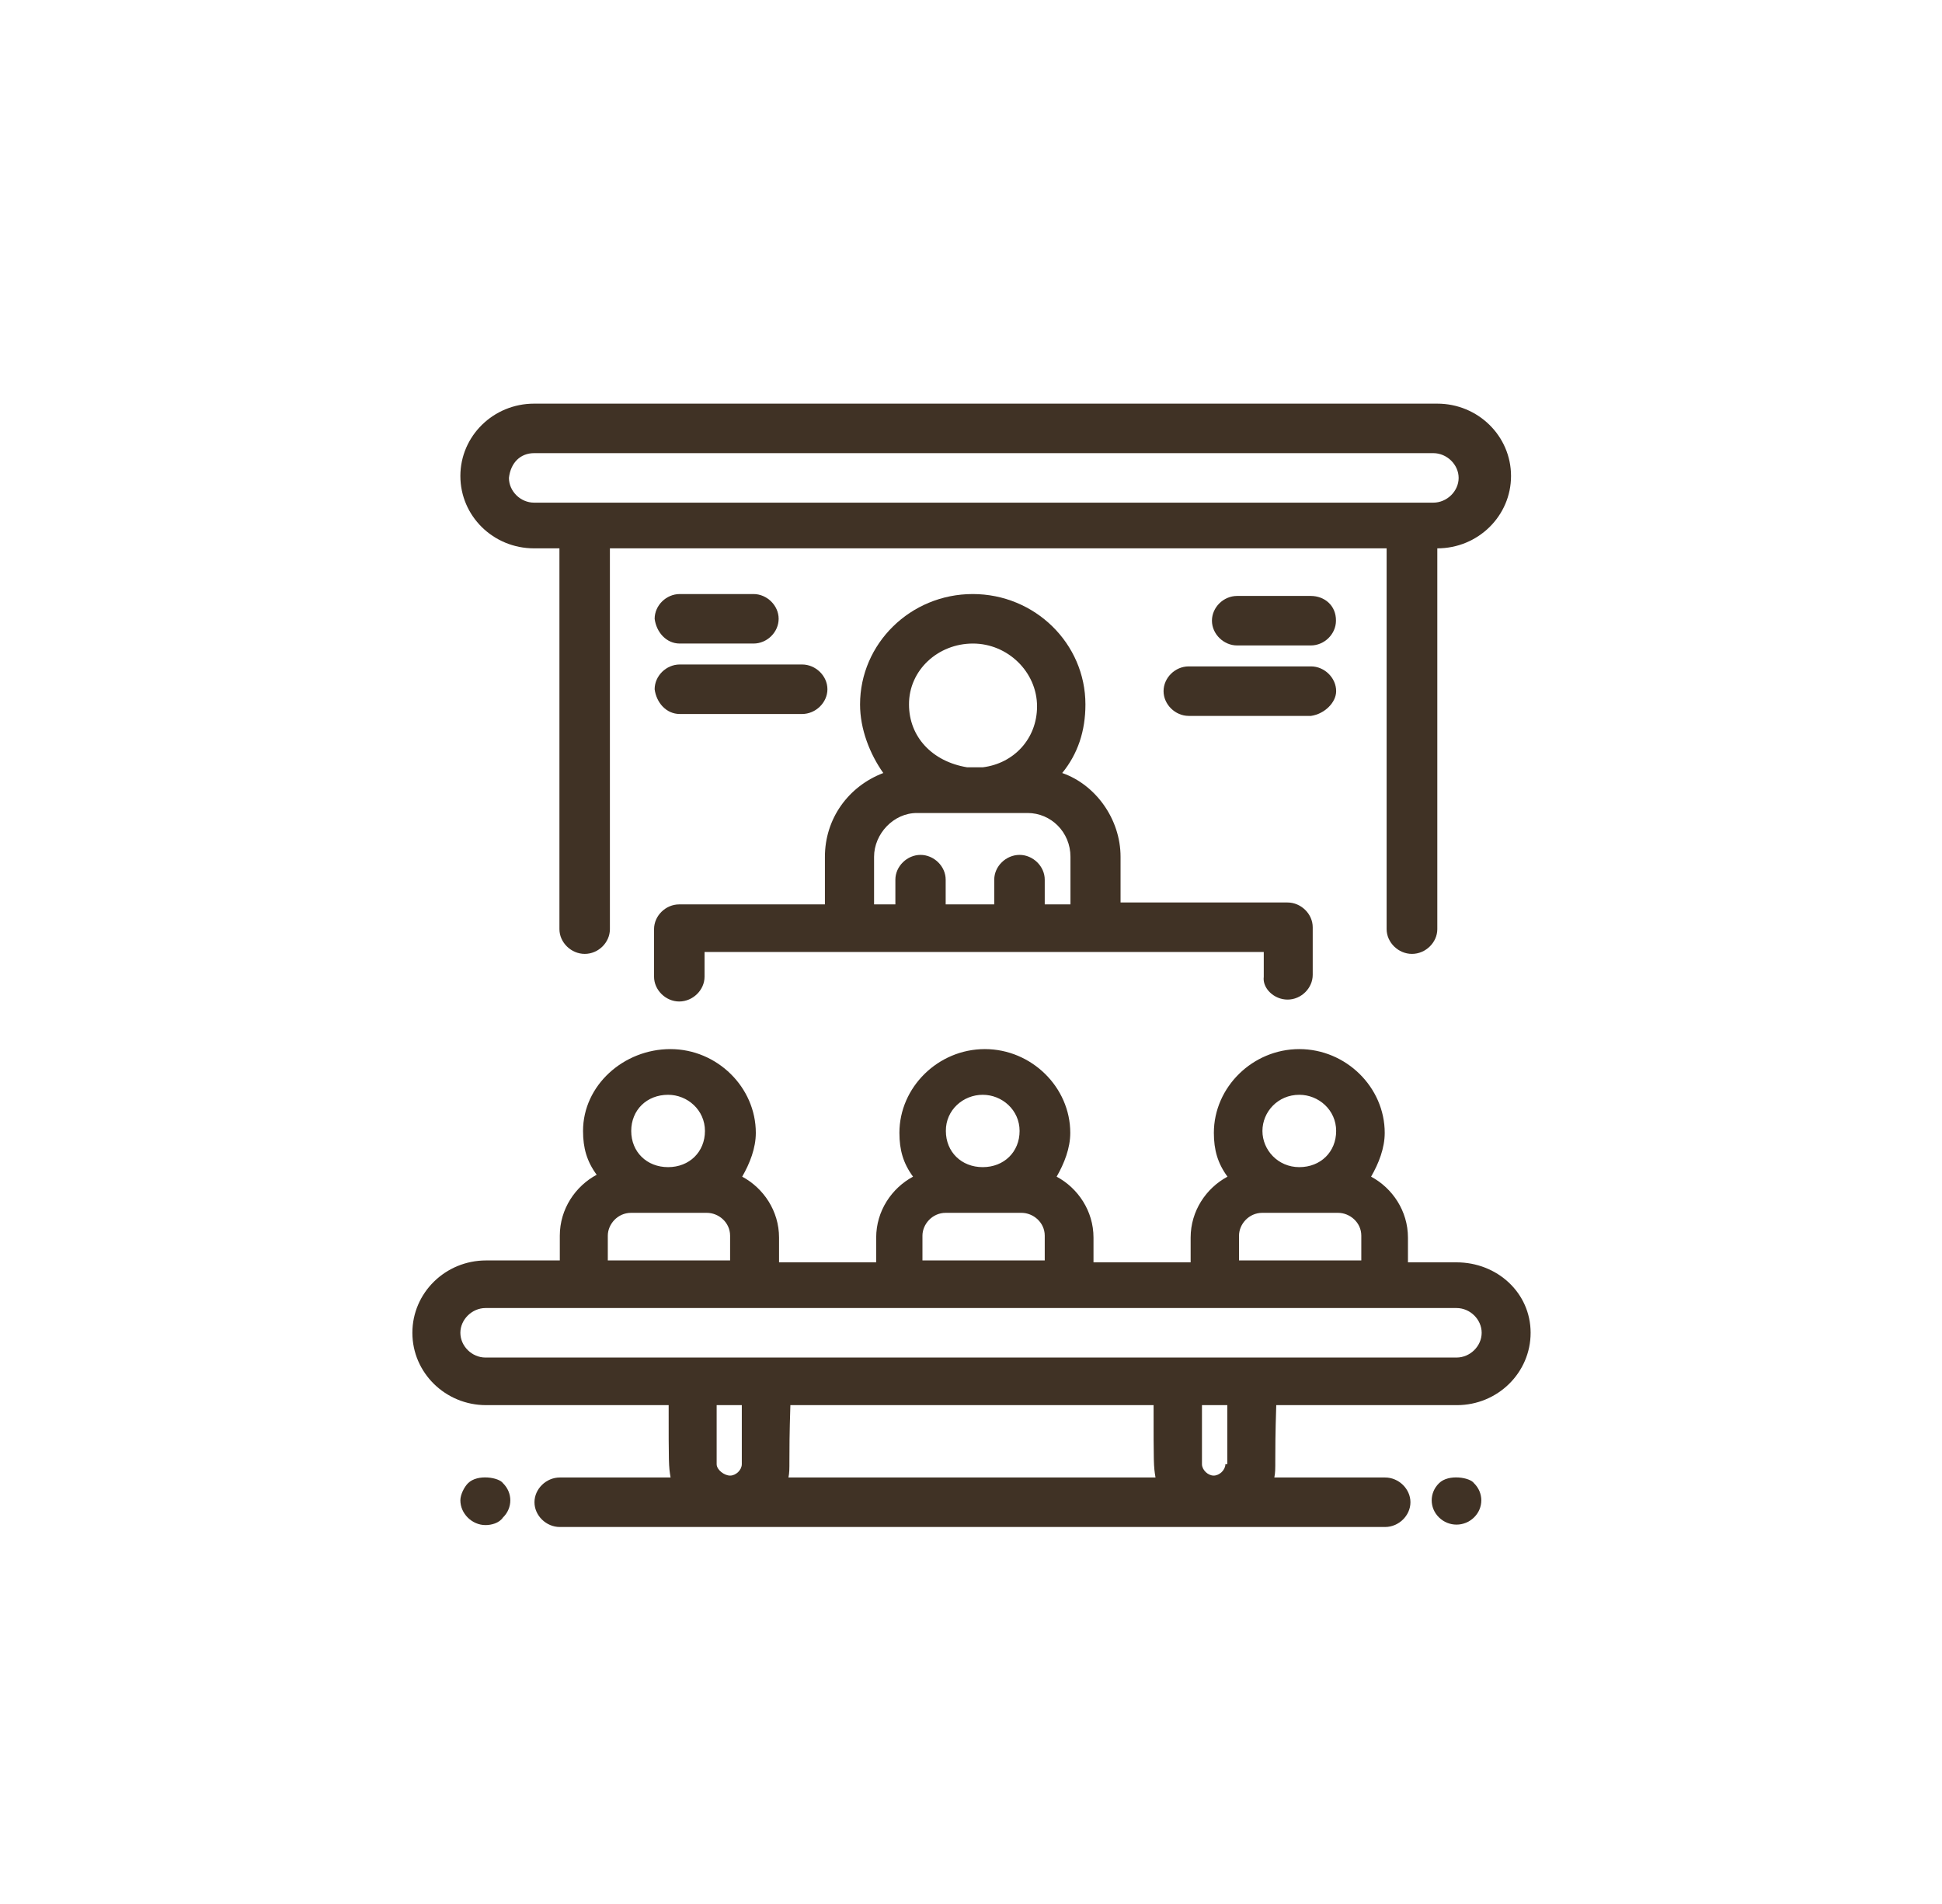 <svg width="102" height="100" viewBox="0 0 102 100" fill="none" xmlns="http://www.w3.org/2000/svg">
<g clip-path="url(#clip0_122_1616)">
<path d="M28.052 28.8H29.383V48.8C29.383 49.5 29.998 50.1 30.713 50.1C31.429 50.1 32.034 49.5 32.034 48.8V28.8H72.83V48.8C72.83 49.5 73.445 50.1 74.161 50.1C74.877 50.1 75.492 49.5 75.492 48.8V28.8C77.63 28.8 79.364 27.1 79.364 25C79.364 22.9 77.63 21.2 75.492 21.2H28.052C25.914 21.2 24.18 22.9 24.18 25C24.18 27.1 25.904 28.8 28.052 28.8ZM28.052 23.8H75.281C75.996 23.8 76.612 24.4 76.612 25.1C76.612 25.8 75.996 26.4 75.281 26.4C73.345 26.4 30.098 26.4 28.052 26.4C27.336 26.4 26.731 25.8 26.731 25.1C26.821 24.3 27.336 23.8 28.052 23.8Z" fill="#403225"/>
<path d="M76.501 66.3H73.95V65C73.95 63.6 73.133 62.4 72.014 61.8C72.417 61.1 72.73 60.3 72.73 59.5C72.73 57.1 70.693 55.1 68.243 55.1C65.793 55.1 63.756 57.1 63.756 59.5C63.756 60.4 63.958 61.1 64.472 61.8C63.352 62.4 62.536 63.6 62.536 65V66.3H57.434V65C57.434 63.6 56.617 62.4 55.498 61.8C55.901 61.1 56.214 60.3 56.214 59.5C56.214 57.1 54.177 55.1 51.727 55.1C49.277 55.1 47.24 57.1 47.24 59.5C47.24 60.4 47.441 61.1 47.956 61.8C46.837 62.4 46.02 63.6 46.02 65V66.3H40.918V65C40.918 63.6 40.101 62.4 38.982 61.8C39.385 61.1 39.698 60.3 39.698 59.5C39.698 57.1 37.661 55.1 35.211 55.1C32.761 55.1 30.623 57 30.623 59.4C30.623 60.3 30.825 61 31.339 61.7C30.22 62.3 29.403 63.5 29.403 64.9V66.2H25.531C23.393 66.2 21.659 67.9 21.659 70C21.659 72.1 23.393 73.8 25.531 73.8H35.12C35.12 76.9 35.12 77 35.221 77.6H29.403C28.687 77.6 28.072 78.2 28.072 78.9C28.072 79.6 28.687 80.2 29.403 80.2H72.75C73.466 80.2 74.081 79.6 74.081 78.9C74.081 78.2 73.466 77.6 72.75 77.6H66.932C67.033 77.1 66.932 76.9 67.033 73.8H76.521C78.659 73.8 80.393 72.1 80.393 70C80.393 67.9 78.638 66.3 76.501 66.3ZM68.243 57.5C69.261 57.5 70.179 58.3 70.179 59.4C70.179 60.5 69.362 61.3 68.243 61.3C67.124 61.3 66.307 60.4 66.307 59.4C66.307 58.4 67.114 57.5 68.243 57.5ZM65.077 64.9C65.077 64.3 65.591 63.7 66.297 63.7H70.28C70.895 63.7 71.5 64.2 71.5 64.9V66.2H65.077V64.9ZM51.616 57.5C52.634 57.5 53.552 58.3 53.552 59.4C53.552 60.5 52.735 61.3 51.616 61.3C50.497 61.3 49.68 60.5 49.68 59.4C49.67 58.3 50.587 57.5 51.616 57.5ZM48.45 64.9C48.45 64.3 48.964 63.7 49.67 63.7H53.653C54.268 63.7 54.873 64.2 54.873 64.9V66.2H48.45V64.9ZM35.09 57.5C36.108 57.5 37.026 58.3 37.026 59.4C37.026 60.5 36.209 61.3 35.09 61.3C33.971 61.3 33.154 60.5 33.154 59.4C33.154 58.3 33.971 57.5 35.09 57.5ZM31.924 64.9C31.924 64.3 32.438 63.7 33.144 63.7H37.127C37.742 63.7 38.347 64.2 38.347 64.9V66.2H31.924V64.9ZM37.641 76.9V73.8H38.962V76.9C38.962 77.2 38.659 77.5 38.347 77.5C38.044 77.5 37.641 77.2 37.641 76.9ZM60.59 73.8C60.59 76.9 60.59 77 60.691 77.6H41.412C41.513 77.1 41.412 76.9 41.513 73.8H60.59ZM64.361 76.9C64.361 77.2 64.058 77.5 63.746 77.5C63.443 77.5 63.131 77.2 63.131 76.9V73.8H64.462V76.9H64.361ZM76.501 71.3C64.875 71.3 37.742 71.3 25.501 71.3C24.785 71.3 24.18 70.7 24.18 70C24.18 69.3 24.795 68.7 25.501 68.7C40.898 68.7 61.306 68.7 76.501 68.7C77.217 68.7 77.822 69.3 77.822 70C77.822 70.7 77.217 71.3 76.501 71.3Z" fill="#403225"/>
<path d="M67.627 52.5C68.343 52.5 68.948 51.9 68.948 51.2V48.7C68.948 48 68.333 47.4 67.627 47.4H58.855V45C58.855 43 57.524 41.2 55.79 40.6C56.607 39.6 57.01 38.4 57.01 37C57.01 33.8 54.358 31.2 51.091 31.2C47.825 31.2 45.173 33.8 45.173 37C45.173 38.3 45.687 39.6 46.393 40.6C44.557 41.3 43.327 43 43.327 45V47.5H35.674C34.959 47.5 34.353 48.1 34.353 48.8V51.3C34.353 52 34.969 52.6 35.674 52.6C36.39 52.6 37.005 52 37.005 51.3V50C38.538 50 64.754 50 66.377 50V51.3C66.297 51.9 66.912 52.5 67.627 52.5ZM51.101 33.8C52.937 33.8 54.469 35.3 54.469 37.1C54.469 38.8 53.249 40.1 51.616 40.3H50.799C48.964 40 47.744 38.7 47.744 37C47.734 35.2 49.266 33.8 51.101 33.8ZM54.873 47.5V46.2C54.873 45.5 54.257 44.9 53.552 44.9C52.836 44.9 52.221 45.5 52.221 46.2V47.5H49.67V46.2C49.67 45.5 49.055 44.9 48.349 44.9C47.643 44.9 47.028 45.5 47.028 46.2V47.5H45.909V45C45.909 43.8 46.927 42.7 48.157 42.7H50.507C50.91 42.7 51.222 42.7 51.626 42.7H53.975C55.195 42.7 56.224 43.7 56.224 45V47.5H54.873Z" fill="#403225"/>
<path d="M75.583 77.9C75.069 78.4 75.069 79.2 75.583 79.7C76.097 80.2 76.904 80.2 77.418 79.7C77.932 79.2 77.932 78.4 77.418 77.9C77.216 77.6 76.087 77.4 75.583 77.9Z" fill="#403225"/>
<path d="M24.583 77.9C24.381 78.1 24.18 78.5 24.18 78.8C24.18 79.5 24.795 80.1 25.501 80.1C25.803 80.1 26.216 80 26.418 79.7C26.932 79.2 26.932 78.4 26.418 77.9C26.216 77.6 25.087 77.4 24.583 77.9Z" fill="#403225"/>
<path d="M35.705 33.8H39.577C40.292 33.8 40.897 33.2 40.897 32.5C40.897 31.8 40.282 31.2 39.577 31.2H35.705C34.989 31.2 34.384 31.8 34.384 32.5C34.474 33.2 34.989 33.8 35.705 33.8Z" fill="#403225"/>
<path d="M35.705 37.5H42.128C42.843 37.5 43.459 36.9 43.459 36.2C43.459 35.5 42.843 34.9 42.128 34.9H35.705C34.989 34.9 34.384 35.5 34.384 36.2C34.474 36.9 34.989 37.5 35.705 37.5Z" fill="#403225"/>
<path d="M68.848 31.3H64.976C64.26 31.3 63.655 31.9 63.655 32.6C63.655 33.3 64.27 33.9 64.976 33.9H68.848C69.564 33.9 70.169 33.3 70.169 32.6C70.179 31.8 69.564 31.3 68.848 31.3Z" fill="#403225"/>
<path d="M70.179 36.3C70.179 35.6 69.564 35 68.858 35H62.435C61.719 35 61.114 35.6 61.114 36.3C61.114 37 61.729 37.6 62.435 37.6H68.858C69.564 37.5 70.179 36.9 70.179 36.3Z" fill="#403225"/>
</g>
<defs>
<clipPath id="clip0_122_1616">
<rect width="102" height="100" fill="white"/>
</clipPath>
</defs>
</svg>
